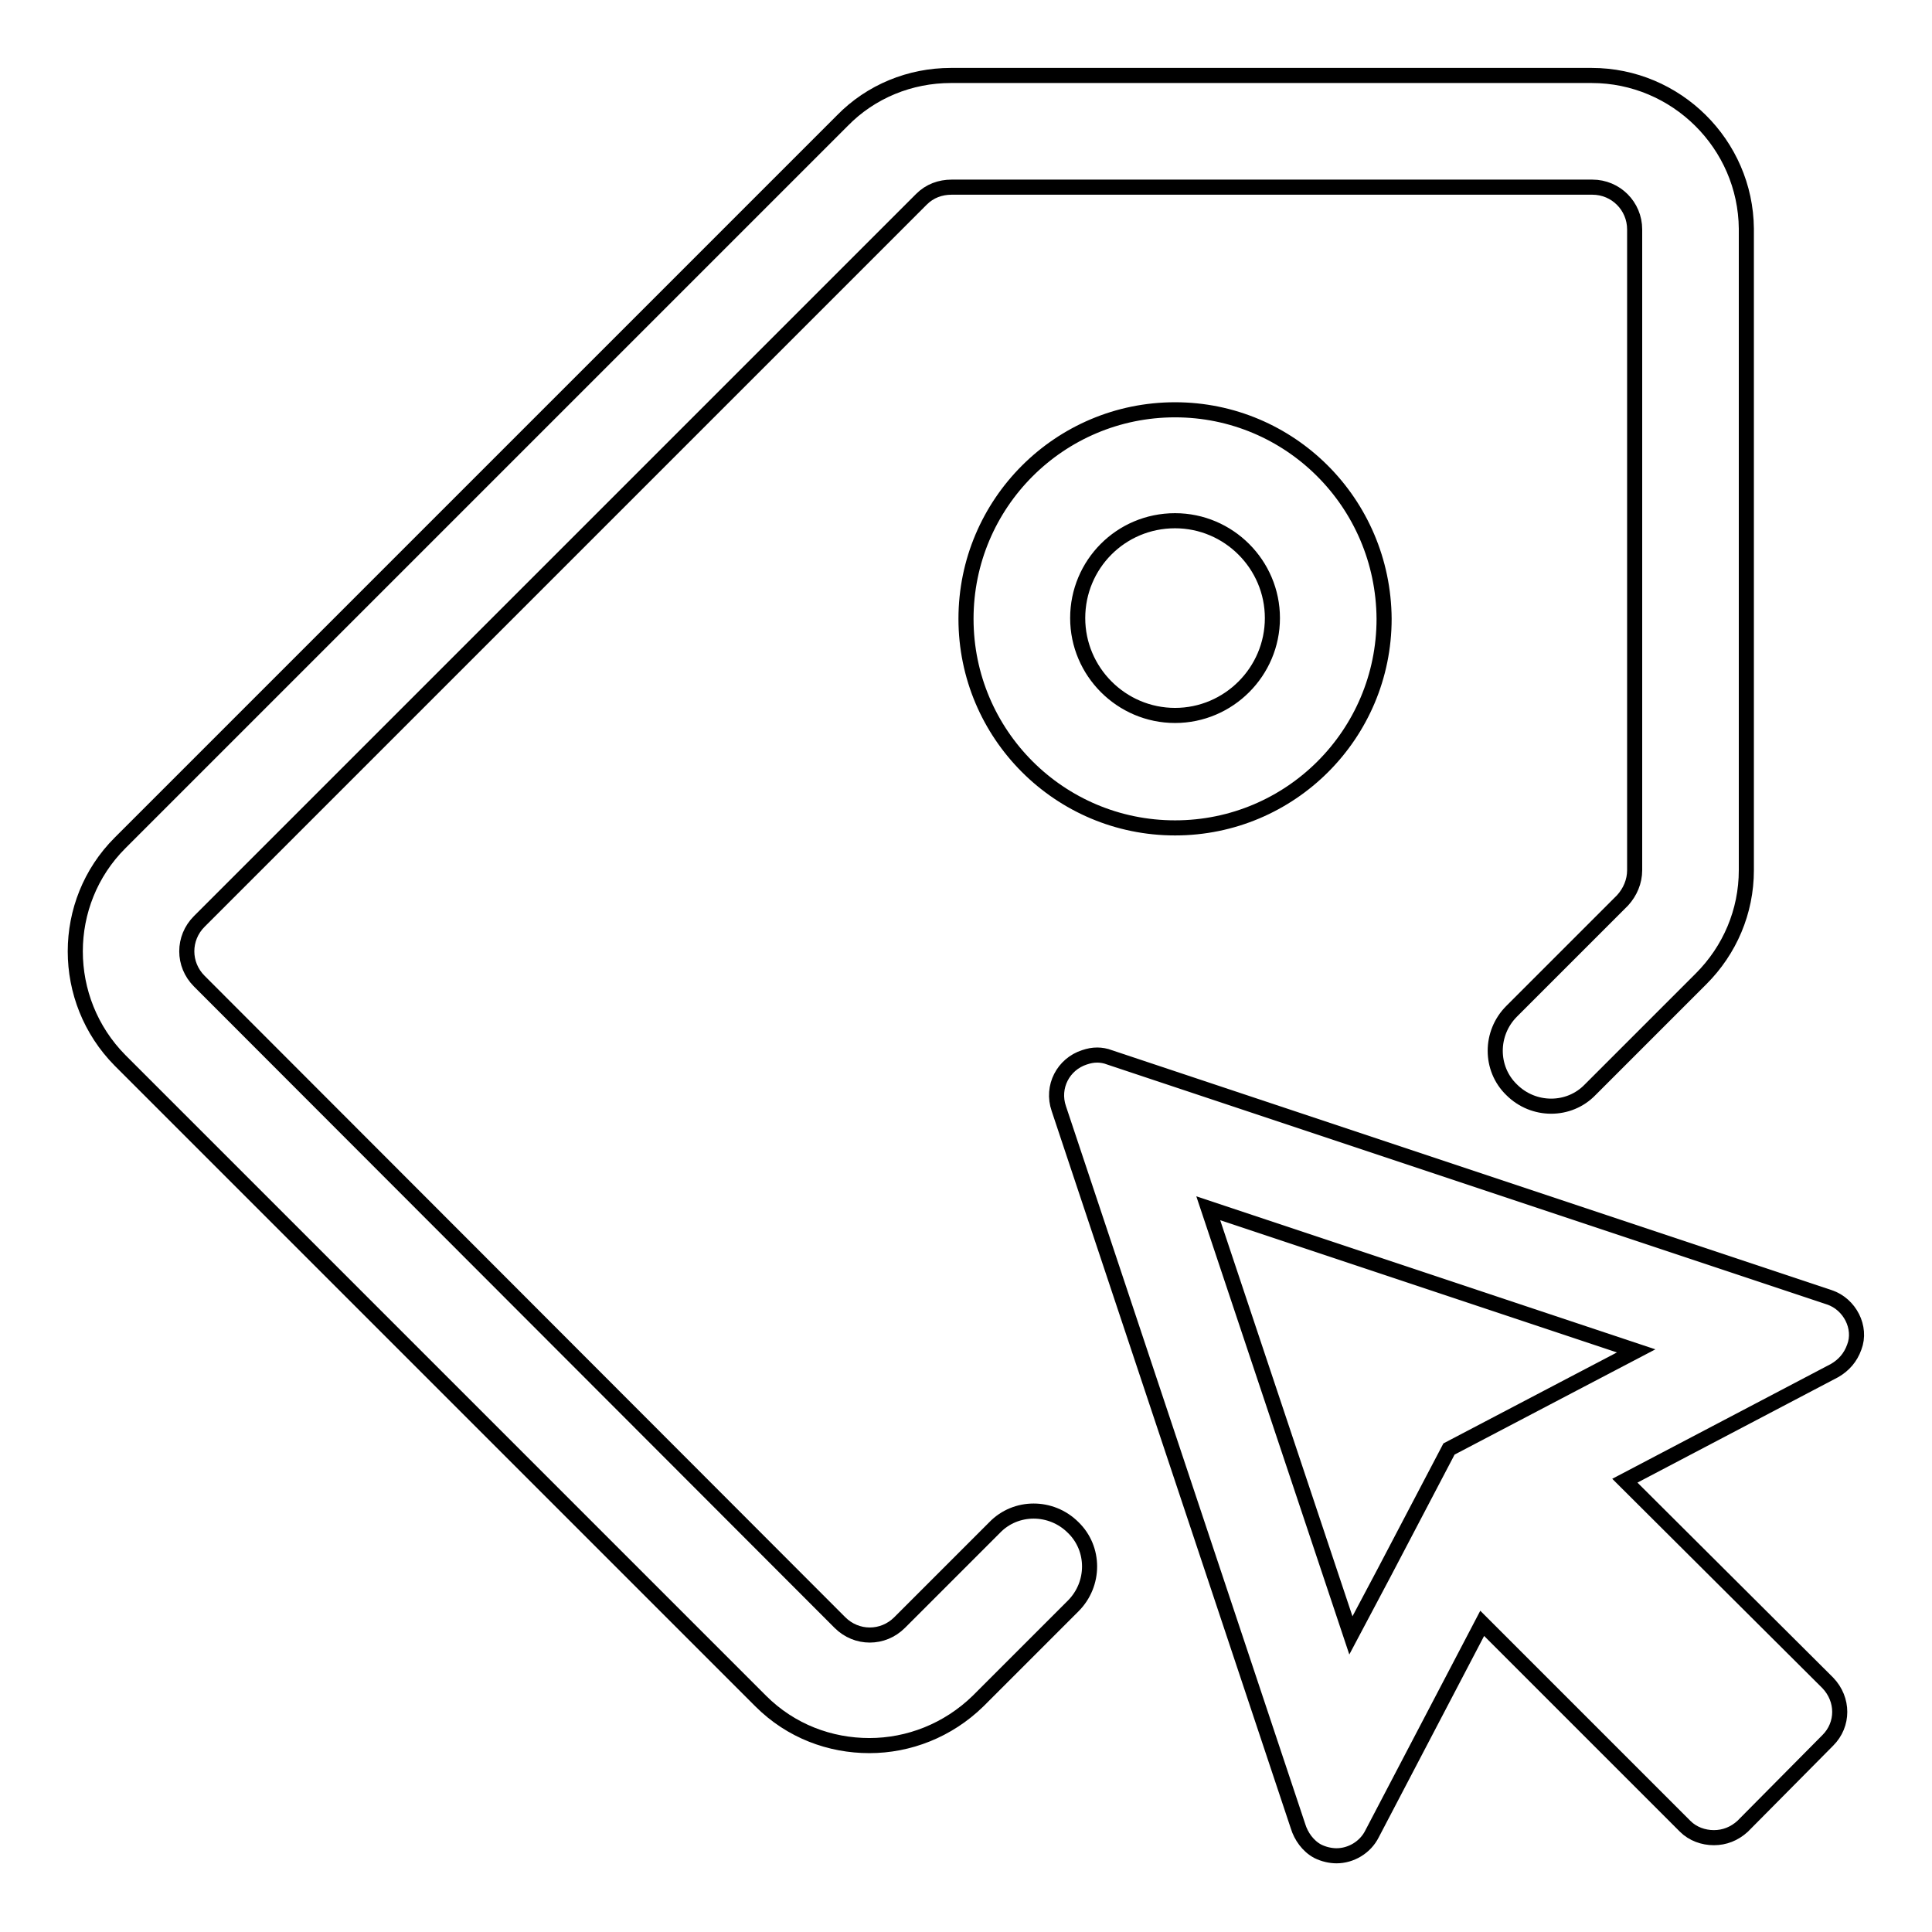 <?xml version="1.0" encoding="utf-8"?>
<!-- Svg Vector Icons : http://www.onlinewebfonts.com/icon -->
<!DOCTYPE svg PUBLIC "-//W3C//DTD SVG 1.1//EN" "http://www.w3.org/Graphics/SVG/1.1/DTD/svg11.dtd">
<svg version="1.1" xmlns="http://www.w3.org/2000/svg" xmlns:xlink="http://www.w3.org/1999/xlink" x="0px" y="0px" viewBox="0 0 256 256" enable-background="new 0 0 256 256" xml:space="preserve">
<g> <path stroke-width="2" fill-opacity="0" stroke="#000000"  d="M242.4,171.9l-95.4-31.8c-0.5-0.2-1.1-0.3-1.6-0.3c-0.6,0-1.1,0.1-1.7,0.3c-2.8,0.9-4.4,3.9-3.4,6.8 l31.7,95.1c0.4,1.3,1.3,2.6,2.6,3.3c0.8,0.4,1.7,0.6,2.5,0.6c1.9,0,3.8-1.1,4.7-2.9l14.6-27.9l26.6,26.6l0.3,0.3 c1,1,2.4,1.5,3.8,1.5c1.4,0,2.7-0.5,3.8-1.5l11.3-11.4c2.1-2.1,2.1-5.4,0-7.6l-26.9-26.8l27.8-14.6c1.2-0.7,2.1-1.7,2.6-3.1 C246.7,175.9,245.1,172.8,242.4,171.9z M208.4,183.4L192,192l-8.6,16.4l-4.4,8.3l-18.9-56.6l56.7,18.9L208.4,183.4z M210.9,10H126 c-5.4,0-10.6,2.1-14.4,6l-95.7,95.7c-7.9,7.9-7.9,20.8,0,28.8l84.9,84.9c4,4,9.2,5.9,14.4,5.9s10.4-2,14.4-5.9l12.6-12.6 c2.9-2.9,2.9-7.6,0-10.4c-2.9-2.9-7.6-2.9-10.4,0l-12.6,12.6c-2.2,2.2-5.7,2.2-7.9,0L26.4,130c-2.2-2.2-2.2-5.7,0-7.9l95.7-95.7 c1.1-1.1,2.5-1.6,4-1.6h84.9c3.1,0,5.6,2.5,5.6,5.6v84.9c0,1.5-0.6,2.9-1.6,4l-14.7,14.7c-2.9,2.9-2.9,7.6,0,10.4 c2.9,2.9,7.6,2.9,10.4,0l14.7-14.7c3.8-3.8,6-8.9,6-14.4V30.3C231.3,19.1,222.1,10,210.9,10z M155.7,54.3 c-15.3,0-27.7,12.4-27.7,27.7c0,15.3,12.4,27.7,27.7,27.7c15.3,0,27.7-12.4,27.7-27.7C183.3,66.6,170.9,54.3,155.7,54.3z  M155.7,94.8c-7.1,0-12.9-5.8-12.9-12.9S148.5,69,155.7,69c7.1,0,12.9,5.8,12.9,12.9S162.8,94.8,155.7,94.8z"/></g>
</svg>